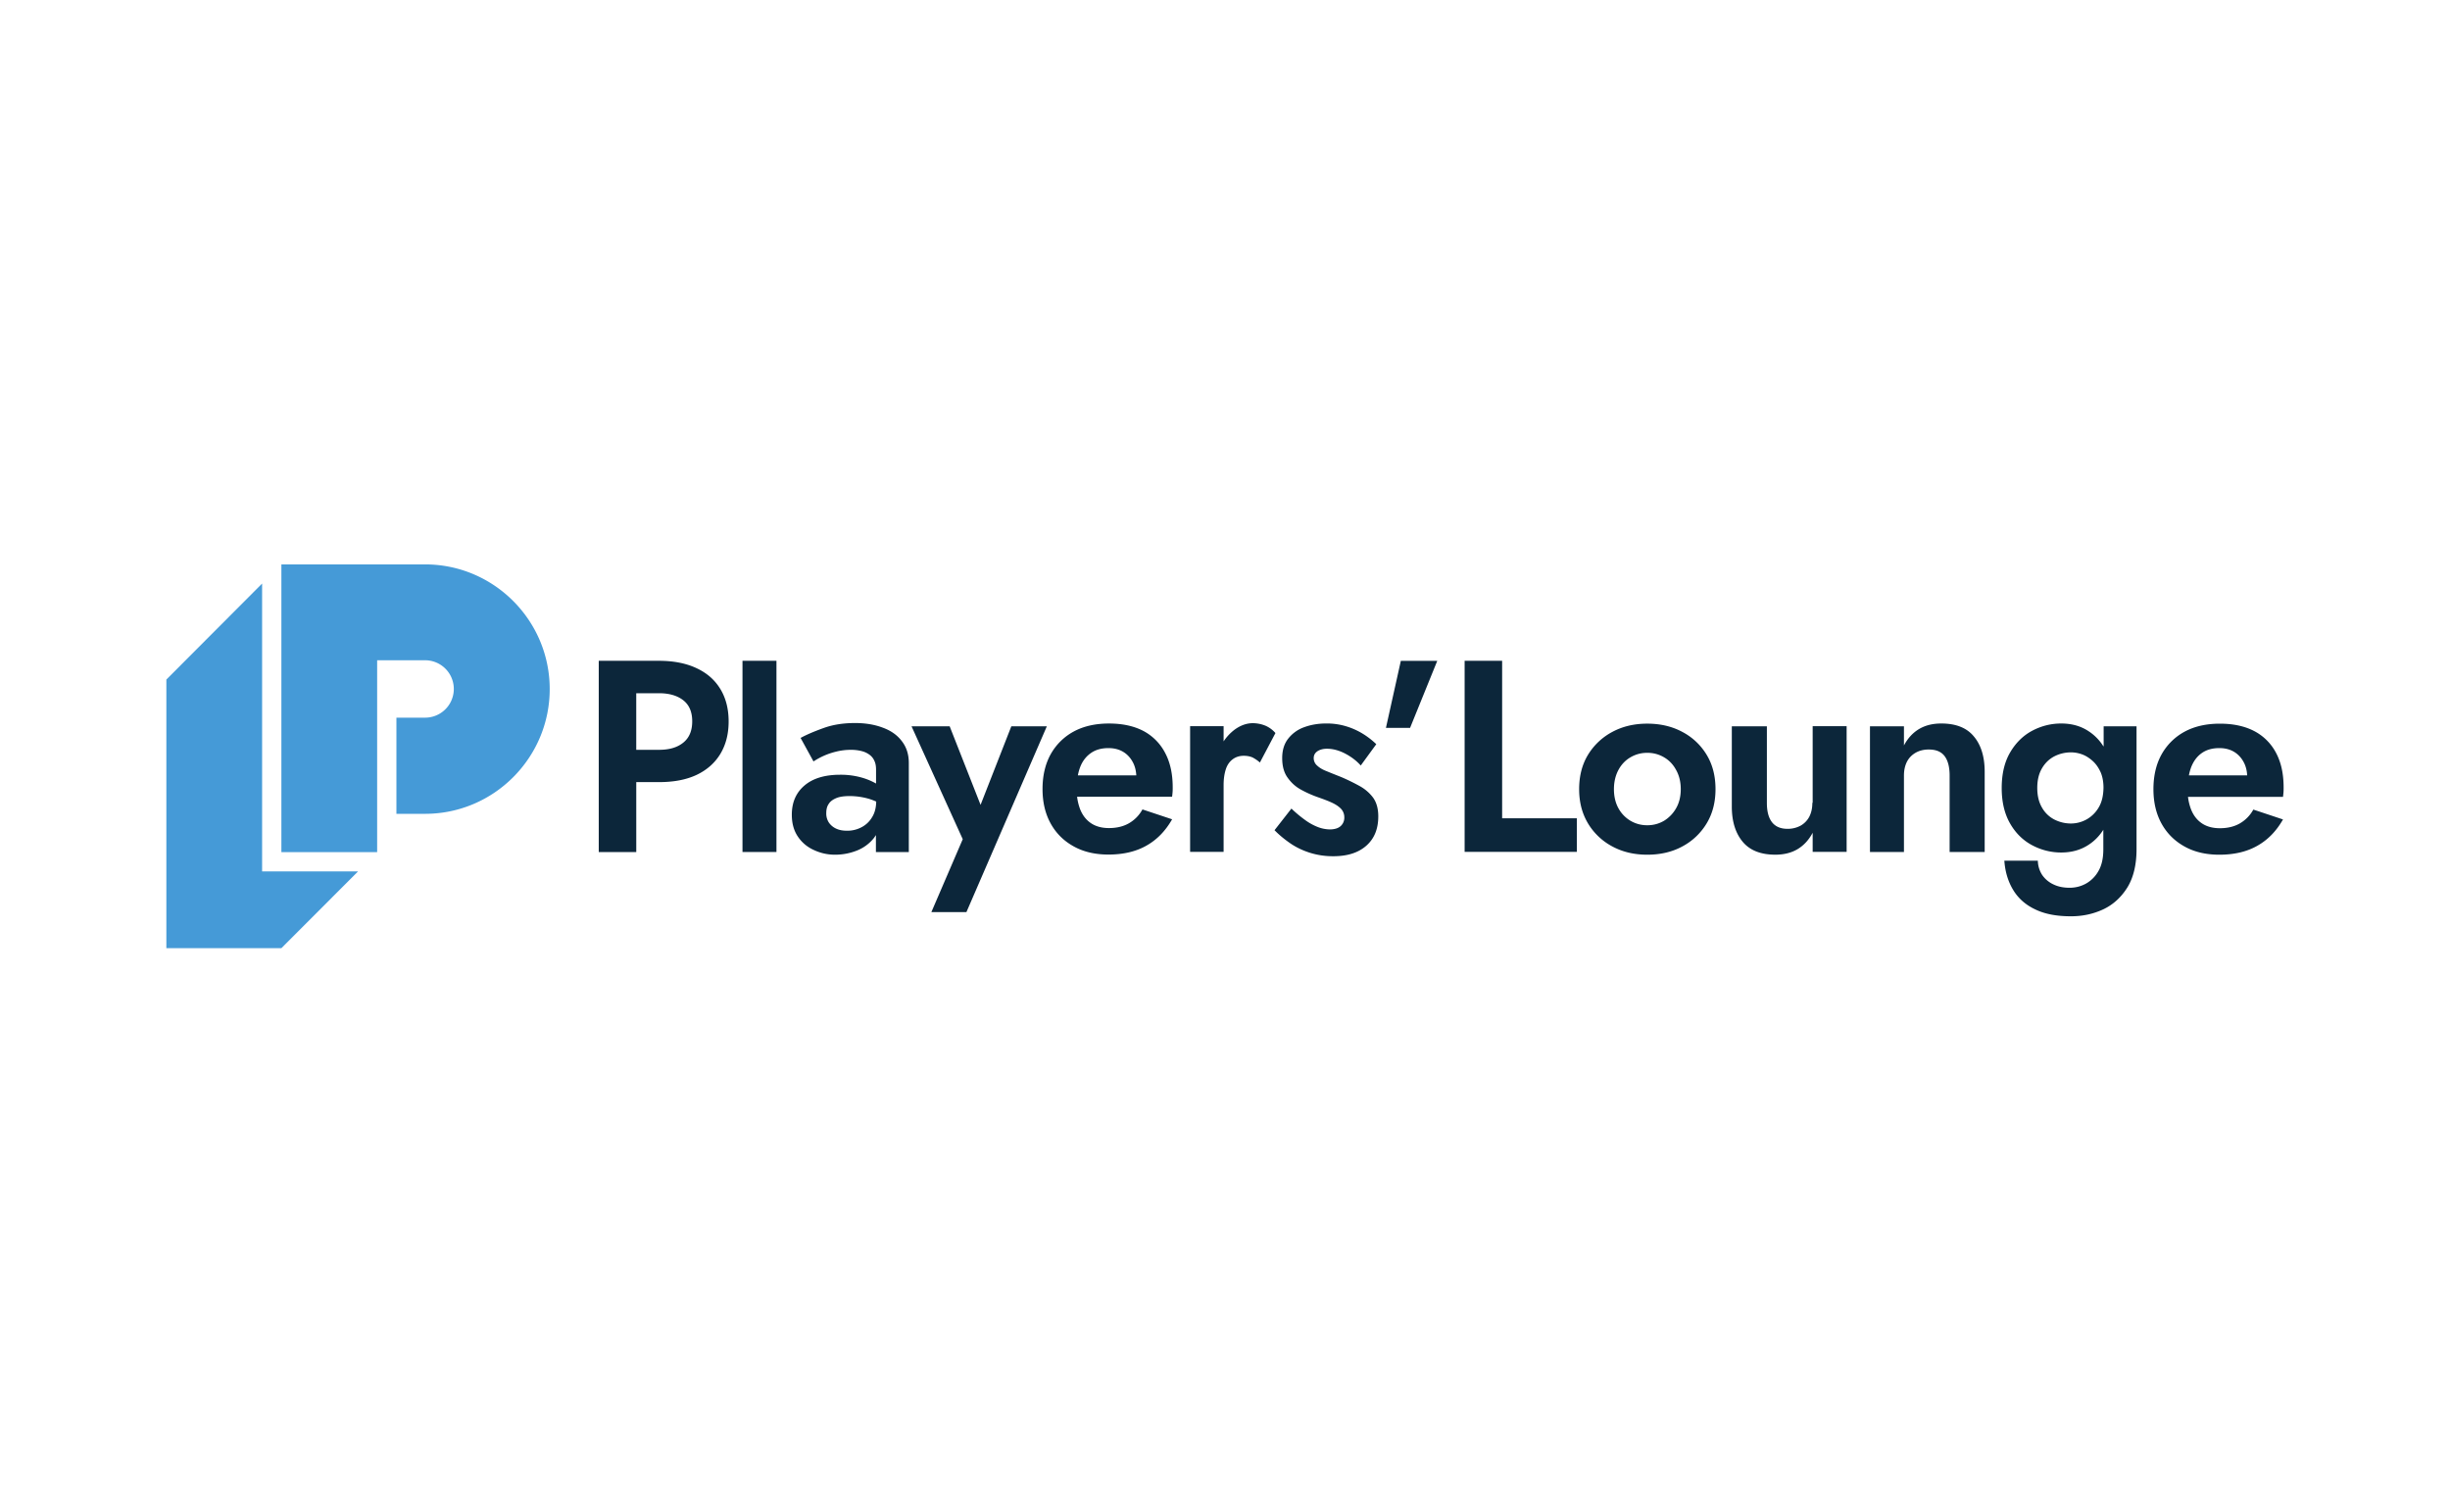 <svg xmlns="http://www.w3.org/2000/svg" id="Layer_1" x="0" y="0" style="enable-background:new 0 0 162 100" version="1.1" viewBox="0 0 162 100"><path d="M46.055 44.185c-.681-.322-1.514-.487-2.48-.487h-3.984v12.646h2.48V51.72h1.505c.966 0 1.799-.156 2.48-.476.681-.322 1.21-.788 1.575-1.389.366-.612.548-1.316.548-2.146 0-.83-.183-1.545-.548-2.146-.366-.601-.884-1.057-1.576-1.378zm-.874 4.923c-.397.322-.925.476-1.606.476H42.07v-3.742h1.505c.67 0 1.209.156 1.606.467.397.311.59.777.59 1.389 0 .623-.193 1.09-.59 1.41zM51.341 43.697h-2.246v12.646h2.246V43.697zM58.385 48.124c-.539-.207-1.159-.311-1.85-.311-.752 0-1.443.104-2.053.322-.609.218-1.128.435-1.545.663l.854 1.555a4.692 4.692 0 0 1 1.432-.633 4.044 4.044 0 0 1 1.067-.135c.244 0 .478.032.681.083.204.051.376.135.519.239a.975.975 0 0 1 .325.404c.082.166.112.363.112.601v.902a4.25 4.25 0 0 0-.986-.404 5.074 5.074 0 0 0-1.392-.177c-1.016 0-1.799.239-2.358.715-.559.476-.834 1.12-.834 1.928 0 .57.132 1.047.397 1.441.264.394.62.694 1.058.892a3.25 3.25 0 0 0 1.413.311c.498 0 .976-.094 1.423-.269a2.7 2.7 0 0 0 1.117-.809c.061-.073.101-.145.153-.218v1.12h2.175v-5.887c0-.57-.153-1.047-.458-1.441-.295-.395-.712-.695-1.25-.892zm-.722 5.919a1.74 1.74 0 0 1-.701.663 1.98 1.98 0 0 1-.966.228c-.264 0-.498-.041-.701-.135a1.187 1.187 0 0 1-.488-.404 1.093 1.093 0 0 1-.172-.632c0-.239.051-.446.162-.601.101-.166.275-.29.498-.384.223-.094.518-.135.884-.135.437 0 .854.062 1.26.177.172.052.336.114.498.186v.021c-.01.383-.091.726-.274 1.016zM66.871 48.031l-2.033 5.193-2.043-5.193h-2.521l3.385 7.464-2.074 4.82h2.318l5.316-12.284h-2.348zM75.613 48.342c-.63-.331-1.392-.497-2.287-.497s-1.677.177-2.328.529a3.82 3.82 0 0 0-1.524 1.503c-.355.642-.539 1.41-.539 2.301 0 .881.183 1.638.539 2.281.355.642.863 1.15 1.524 1.513.651.363 1.423.539 2.297.539.976 0 1.82-.197 2.511-.591.701-.394 1.26-.975 1.697-1.741l-1.961-.653a2.362 2.362 0 0 1-.905.922c-.366.207-.803.311-1.312.311-.458 0-.854-.104-1.169-.311s-.559-.508-.722-.902a3.514 3.514 0 0 1-.214-.86h6.281c.01-.073.021-.166.031-.28.01-.114.01-.228.01-.331 0-.892-.162-1.648-.498-2.281a3.427 3.427 0 0 0-1.431-1.452zm-3.456 1.44c.305-.207.681-.311 1.138-.311.376 0 .701.083.976.249.275.166.488.404.64.694.132.249.203.529.224.86h-3.863a3.08 3.08 0 0 1 .173-.601c.163-.393.406-.684.712-.891zM83.673 47.989a2.25 2.25 0 0 0-.834-.166c-.427 0-.844.156-1.24.456a3.182 3.182 0 0 0-.691.747V48.02h-2.215v8.313h2.215v-4.426c0-.394.051-.736.143-1.026.092-.29.244-.508.447-.663.203-.156.447-.239.742-.239.233 0 .427.041.59.114.153.083.315.186.478.331l1.027-1.948a1.84 1.84 0 0 0-.662-.487zM89.903 51.98a13.62 13.62 0 0 0-1.209-.591c-.366-.145-.681-.269-.955-.384-.275-.104-.488-.228-.64-.373a.642.642 0 0 1-.233-.497c0-.197.082-.342.244-.456.162-.104.366-.166.63-.166.386 0 .783.104 1.189.311.396.207.752.467 1.047.798l1.027-1.41a5.214 5.214 0 0 0-.915-.705 4.688 4.688 0 0 0-1.108-.487 4.389 4.389 0 0 0-1.291-.177c-.529 0-1.016.083-1.463.249a2.323 2.323 0 0 0-1.058.768c-.264.342-.386.768-.386 1.274 0 .518.112.943.346 1.274.233.331.518.601.874.798.355.197.722.363 1.098.497.386.135.722.259.986.384.264.124.468.269.6.414a.813.813 0 0 1 .203.549.745.745 0 0 1-.244.58c-.162.145-.407.218-.722.218a2.3 2.3 0 0 1-.752-.145 3.644 3.644 0 0 1-.844-.456 8.368 8.368 0 0 1-.935-.777l-1.117 1.43c.294.301.63.58 1.016.85.386.269.813.476 1.291.632a5.084 5.084 0 0 0 1.585.239c.925 0 1.646-.228 2.175-.694.529-.467.793-1.109.793-1.938 0-.508-.112-.913-.336-1.233a2.782 2.782 0 0 0-.896-.776zM91.641 48.135h1.596l1.799-4.436h-2.409l-.986 4.436zM99.325 43.697h-2.48v12.636h7.42v-2.219h-4.94V43.697zM111.227 48.393c-.681-.363-1.453-.539-2.307-.539-.854 0-1.616.177-2.297.539a4.174 4.174 0 0 0-1.616 1.513c-.397.653-.59 1.41-.59 2.281 0 .86.193 1.607.59 2.27a4.129 4.129 0 0 0 1.616 1.524c.681.363 1.443.539 2.297.539.863 0 1.636-.177 2.307-.539a4.122 4.122 0 0 0 1.616-1.524c.397-.653.59-1.41.59-2.27 0-.871-.193-1.628-.59-2.281a4.088 4.088 0 0 0-1.616-1.513zm-.396 5.049a2.293 2.293 0 0 1-.793.83c-.336.197-.701.301-1.117.301s-.783-.104-1.117-.301a2.185 2.185 0 0 1-.793-.83c-.193-.352-.294-.777-.294-1.254 0-.476.101-.902.294-1.265.193-.363.458-.642.793-.839.336-.197.701-.301 1.117-.301s.783.104 1.117.301c.336.197.6.476.793.839.203.363.305.788.305 1.265 0 .475-.102.901-.305 1.254zM119.837 53.089c0 .363-.071.663-.203.922a1.457 1.457 0 0 1-.579.591 1.777 1.777 0 0 1-.863.207c-.468 0-.813-.156-1.037-.456-.224-.301-.325-.726-.325-1.265V48.03h-2.318v5.307c0 .984.244 1.762.722 2.332.478.57 1.199.85 2.154.85.579 0 1.067-.124 1.484-.373.407-.249.732-.601.986-1.078v1.265h2.246V48.02h-2.246v5.068h-.021zM128.364 47.844c-.579 0-1.067.124-1.484.373-.407.249-.732.601-.986 1.078V48.03h-2.247v8.313h2.247v-5.059c0-.363.071-.663.203-.922.132-.249.325-.446.58-.591.243-.135.528-.207.854-.207.488 0 .833.145 1.058.446.214.29.325.715.325 1.274v5.059h2.318v-5.307c0-.995-.244-1.783-.722-2.343-.469-.569-1.19-.849-2.146-.849zM139.077 49.347a3.225 3.225 0 0 0-.977-.995c-.518-.342-1.117-.508-1.809-.508-.681 0-1.331.166-1.931.487-.6.322-1.087.809-1.453 1.441s-.549 1.41-.549 2.343c0 .913.183 1.69.549 2.332.366.642.854 1.12 1.453 1.441s1.251.487 1.931.487c.68 0 1.291-.166 1.809-.508.387-.249.712-.58.977-.995v1.285c0 .58-.102 1.058-.315 1.43a2.157 2.157 0 0 1-.823.839c-.335.186-.701.28-1.088.28-.416 0-.772-.073-1.087-.228a1.84 1.84 0 0 1-.732-.621 1.798 1.798 0 0 1-.285-.943h-2.215c.051.726.243 1.368.579 1.928.336.559.823.995 1.464 1.295.64.311 1.423.456 2.358.456.783 0 1.494-.156 2.155-.467.651-.311 1.179-.798 1.585-1.451.397-.653.6-1.493.6-2.518V48.03h-2.175v1.316l-.021.001zm-.315 4.063a2.135 2.135 0 0 1-.813.788 2.129 2.129 0 0 1-1.006.259c-.407 0-.772-.094-1.117-.269a1.982 1.982 0 0 1-.813-.798c-.203-.352-.304-.777-.304-1.285s.101-.933.304-1.285c.204-.352.469-.612.813-.798a2.399 2.399 0 0 1 1.117-.269c.265 0 .519.052.763.145.243.094.478.249.691.446.213.197.376.446.508.736.121.29.183.632.183 1.016-.011.537-.113.962-.326 1.314zM150.501 49.793a3.4 3.4 0 0 0-1.433-1.441c-.63-.331-1.392-.497-2.286-.497-.895 0-1.678.177-2.329.529a3.82 3.82 0 0 0-1.524 1.503c-.357.642-.539 1.41-.539 2.301 0 .881.183 1.638.539 2.281.356.642.865 1.15 1.524 1.513.651.363 1.423.539 2.297.539.976 0 1.819-.197 2.51-.591.702-.394 1.261-.975 1.697-1.741l-1.961-.653a2.362 2.362 0 0 1-.905.922c-.366.207-.802.311-1.31.311-.458 0-.855-.104-1.17-.311s-.559-.508-.721-.902a3.426 3.426 0 0 1-.214-.86h6.281c.01-.073.021-.166.031-.28.01-.114.01-.228.01-.331.001-.903-.162-1.66-.497-2.292zm-4.889-.011c.305-.207.681-.311 1.138-.311.376 0 .701.083.976.249.275.166.488.404.64.694.132.249.203.529.223.86h-3.853c.04-.218.102-.425.173-.601.166-.393.399-.684.703-.891z" style="fill:#0c263a"/><path d="M28.11 37.323h-9.504v19.028h6.332V43.662h3.171a1.898 1.898 0 0 1 0 3.796h-1.897v6.359h1.897c4.54 0 8.239-3.704 8.239-8.248s-3.698-8.246-8.238-8.246z" style="fill:#459ad7"/><path d="M17.332 38.589 11 44.938V62.7h7.607l5.067-5.074h-6.343V38.589h.001z" style="fill:#459ad7"/></svg>